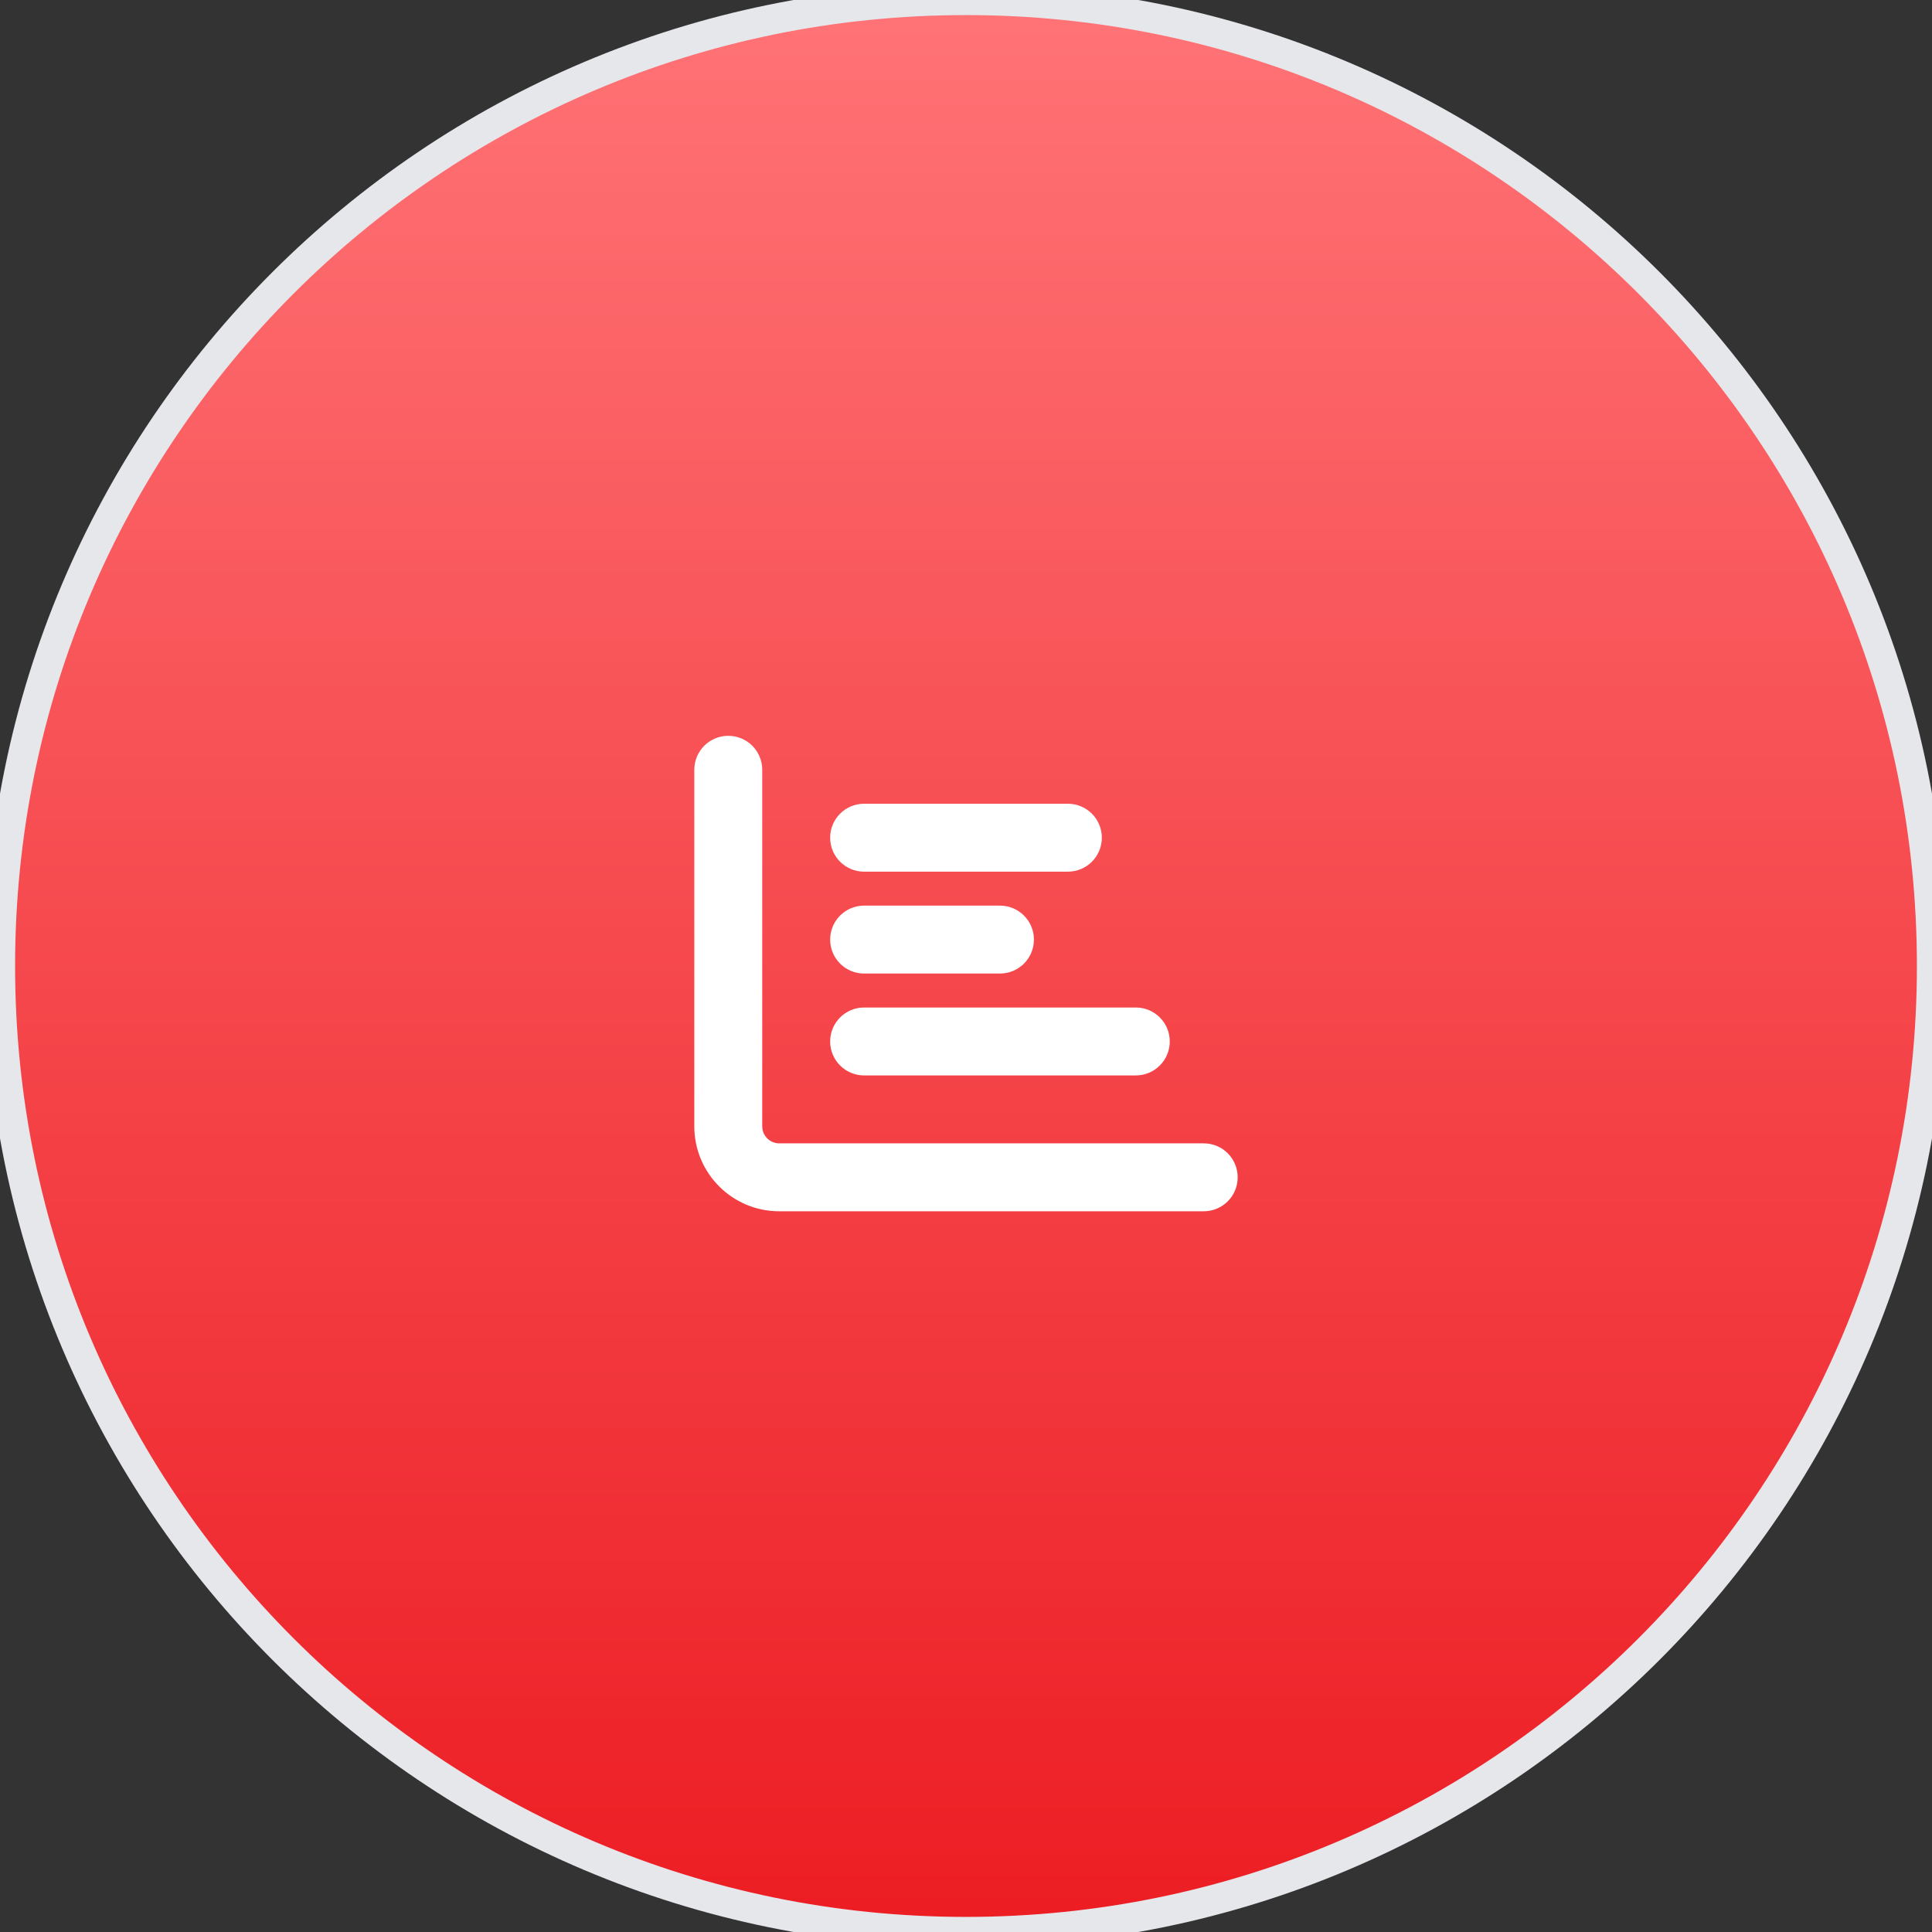 <svg width="64" height="64" viewBox="0 0 64 64" fill="none" xmlns="http://www.w3.org/2000/svg">
<rect x="0" y="0" width="64" height="64" fill="#333333" stroke="none"/>
<path d="M32 0C49.673 0 64 14.327 64 32C64 49.673 49.673 64 32 64C14.327 64 0 49.673 0 32C0 14.327 14.327 0 32 0Z" fill="url(#paint0_linear_4445_39961)"/>
<path d="M32 0C49.673 0 64 14.327 64 32C64 49.673 49.673 64 32 64C14.327 64 0 49.673 0 32C0 14.327 14.327 0 32 0Z" stroke="#E5E7EB"/>
<g clip-path="url(#clip0_4445_39961)">
<path d="M24.125 24.375C24.747 24.375 25.25 24.878 25.25 25.5V37.312C25.25 37.622 25.503 37.875 25.812 37.875H39.875C40.497 37.875 41 38.378 41 39C41 39.622 40.497 40.125 39.875 40.125H25.812C24.259 40.125 23 38.866 23 37.312V25.5C23 24.878 23.503 24.375 24.125 24.375ZM27.5 27.75C27.5 27.128 28.003 26.625 28.625 26.625H35.375C35.997 26.625 36.5 27.128 36.5 27.75C36.5 28.372 35.997 28.875 35.375 28.875H28.625C28.003 28.875 27.5 28.372 27.5 27.75ZM28.625 30H33.125C33.747 30 34.25 30.503 34.25 31.125C34.25 31.747 33.747 32.25 33.125 32.25H28.625C28.003 32.25 27.5 31.747 27.5 31.125C27.5 30.503 28.003 30 28.625 30ZM28.625 33.375H37.625C38.247 33.375 38.75 33.878 38.75 34.5C38.75 35.122 38.247 35.625 37.625 35.625H28.625C28.003 35.625 27.5 35.122 27.5 34.5C27.5 33.878 28.003 33.375 28.625 33.375Z" fill="white"/>
</g>
<defs>
<linearGradient id="paint0_linear_4445_39961" x1="32" y1="64" x2="32" y2="0" gradientUnits="userSpaceOnUse">
<stop stop-color="#EC1D23"/>
<stop offset="1" stop-color="#FF7376"/>
</linearGradient>
<clipPath id="clip0_4445_39961">
<rect width="18" height="18" fill="white" transform="translate(23 23.25)"/>
</clipPath>
</defs>
</svg>

